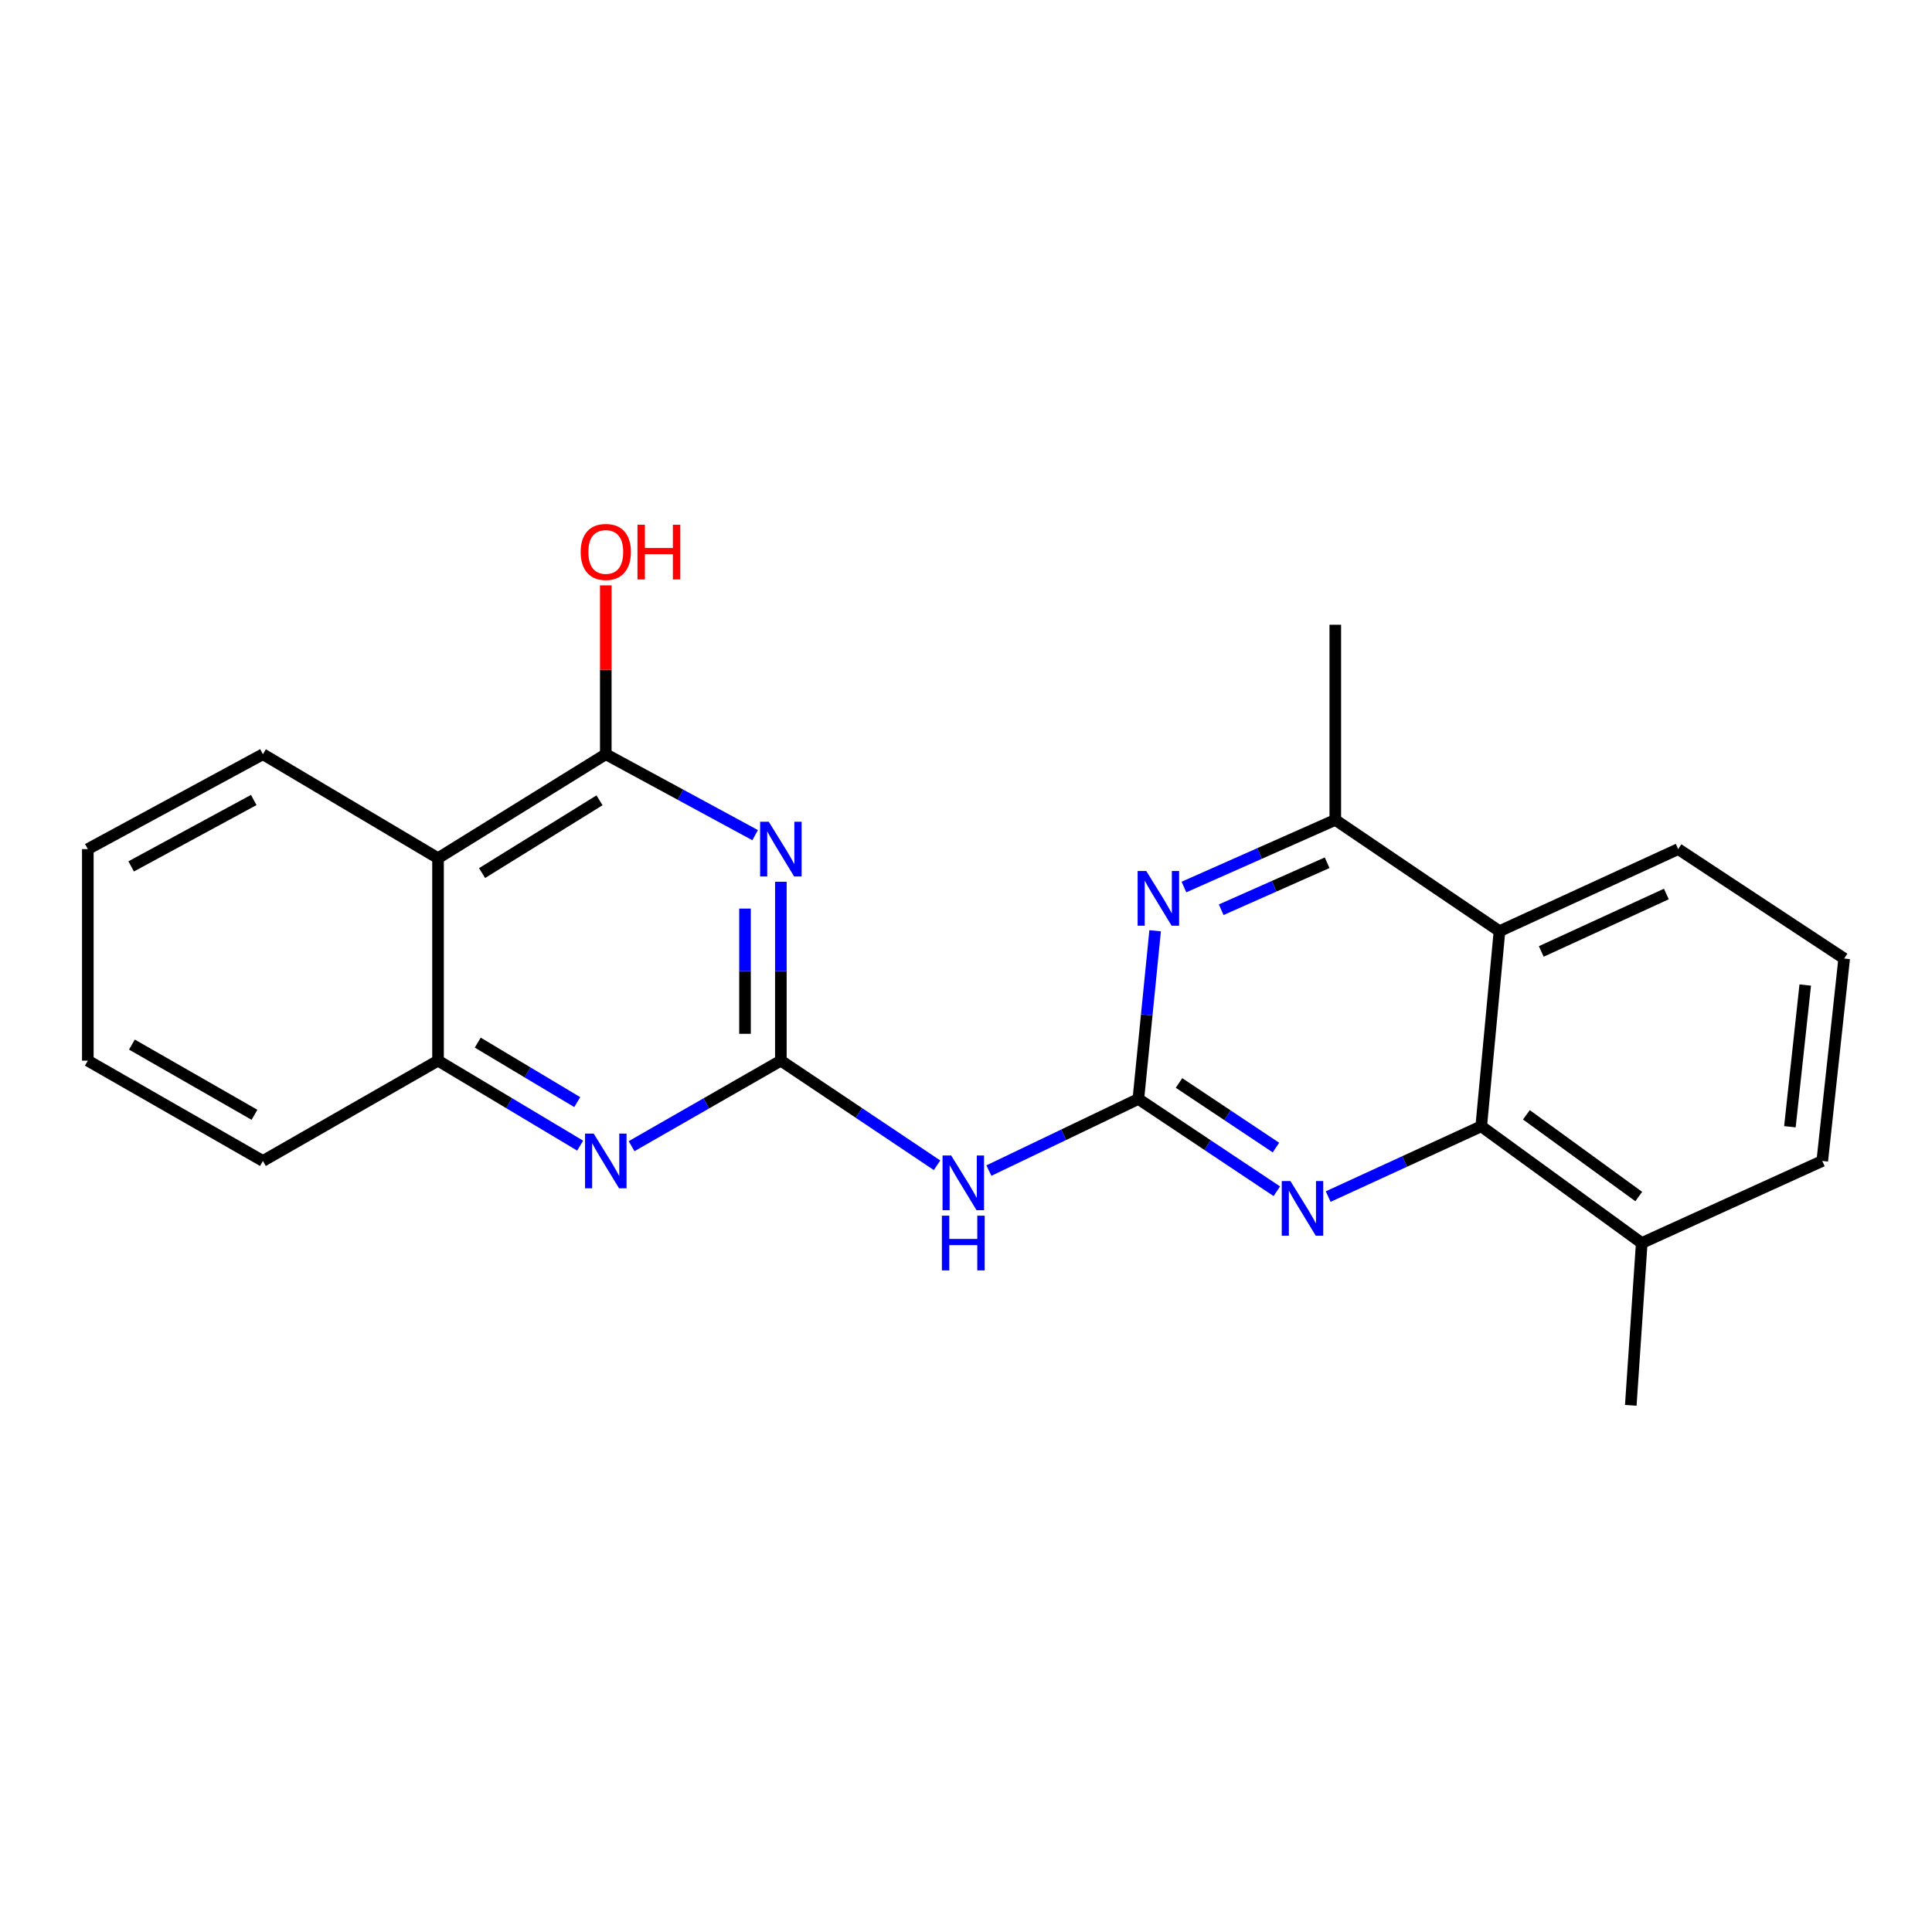 <?xml version='1.0' encoding='iso-8859-1'?>
<svg version='1.1' baseProfile='full'
              xmlns='http://www.w3.org/2000/svg'
                      xmlns:rdkit='http://www.rdkit.org/xml'
                      xmlns:xlink='http://www.w3.org/1999/xlink'
                  xml:space='preserve'
width='1000px' height='1000px' viewBox='0 0 1000 1000'>
<!-- END OF HEADER -->
<rect style='opacity:1.0;fill:#FFFFFF;stroke:none' width='1000' height='1000' x='0' y='0'> </rect>
<path class='bond-0' d='M 404.174,548.993 L 404.174,502.692' style='fill:none;fill-rule:evenodd;stroke:#000000;stroke-width:6px;stroke-linecap:butt;stroke-linejoin:miter;stroke-opacity:1' />
<path class='bond-0' d='M 404.174,502.692 L 404.174,456.392' style='fill:none;fill-rule:evenodd;stroke:#0000FF;stroke-width:6px;stroke-linecap:butt;stroke-linejoin:miter;stroke-opacity:1' />
<path class='bond-0' d='M 385.613,535.103 L 385.613,502.692' style='fill:none;fill-rule:evenodd;stroke:#000000;stroke-width:6px;stroke-linecap:butt;stroke-linejoin:miter;stroke-opacity:1' />
<path class='bond-0' d='M 385.613,502.692 L 385.613,470.282' style='fill:none;fill-rule:evenodd;stroke:#0000FF;stroke-width:6px;stroke-linecap:butt;stroke-linejoin:miter;stroke-opacity:1' />
<path class='bond-3' d='M 404.174,548.993 L 444.595,576.07' style='fill:none;fill-rule:evenodd;stroke:#000000;stroke-width:6px;stroke-linecap:butt;stroke-linejoin:miter;stroke-opacity:1' />
<path class='bond-3' d='M 444.595,576.07 L 485.016,603.147' style='fill:none;fill-rule:evenodd;stroke:#0000FF;stroke-width:6px;stroke-linecap:butt;stroke-linejoin:miter;stroke-opacity:1' />
<path class='bond-6' d='M 404.174,548.993 L 365.541,571.128' style='fill:none;fill-rule:evenodd;stroke:#000000;stroke-width:6px;stroke-linecap:butt;stroke-linejoin:miter;stroke-opacity:1' />
<path class='bond-6' d='M 365.541,571.128 L 326.907,593.262' style='fill:none;fill-rule:evenodd;stroke:#0000FF;stroke-width:6px;stroke-linecap:butt;stroke-linejoin:miter;stroke-opacity:1' />
<path class='bond-2' d='M 390.858,432.278 L 352.207,411.334' style='fill:none;fill-rule:evenodd;stroke:#0000FF;stroke-width:6px;stroke-linecap:butt;stroke-linejoin:miter;stroke-opacity:1' />
<path class='bond-2' d='M 352.207,411.334 L 313.556,390.39' style='fill:none;fill-rule:evenodd;stroke:#000000;stroke-width:6px;stroke-linecap:butt;stroke-linejoin:miter;stroke-opacity:1' />
<path class='bond-1' d='M 589.216,568.822 L 550.533,587.358' style='fill:none;fill-rule:evenodd;stroke:#000000;stroke-width:6px;stroke-linecap:butt;stroke-linejoin:miter;stroke-opacity:1' />
<path class='bond-1' d='M 550.533,587.358 L 511.85,605.894' style='fill:none;fill-rule:evenodd;stroke:#0000FF;stroke-width:6px;stroke-linecap:butt;stroke-linejoin:miter;stroke-opacity:1' />
<path class='bond-4' d='M 589.216,568.822 L 625.048,592.707' style='fill:none;fill-rule:evenodd;stroke:#000000;stroke-width:6px;stroke-linecap:butt;stroke-linejoin:miter;stroke-opacity:1' />
<path class='bond-4' d='M 625.048,592.707 L 660.881,616.593' style='fill:none;fill-rule:evenodd;stroke:#0000FF;stroke-width:6px;stroke-linecap:butt;stroke-linejoin:miter;stroke-opacity:1' />
<path class='bond-4' d='M 610.26,560.544 L 635.343,577.263' style='fill:none;fill-rule:evenodd;stroke:#000000;stroke-width:6px;stroke-linecap:butt;stroke-linejoin:miter;stroke-opacity:1' />
<path class='bond-4' d='M 635.343,577.263 L 660.426,593.983' style='fill:none;fill-rule:evenodd;stroke:#0000FF;stroke-width:6px;stroke-linecap:butt;stroke-linejoin:miter;stroke-opacity:1' />
<path class='bond-5' d='M 589.216,568.822 L 593.556,525.293' style='fill:none;fill-rule:evenodd;stroke:#000000;stroke-width:6px;stroke-linecap:butt;stroke-linejoin:miter;stroke-opacity:1' />
<path class='bond-5' d='M 593.556,525.293 L 597.897,481.763' style='fill:none;fill-rule:evenodd;stroke:#0000FF;stroke-width:6px;stroke-linecap:butt;stroke-linejoin:miter;stroke-opacity:1' />
<path class='bond-13' d='M 313.556,390.39 L 313.556,346.687' style='fill:none;fill-rule:evenodd;stroke:#000000;stroke-width:6px;stroke-linecap:butt;stroke-linejoin:miter;stroke-opacity:1' />
<path class='bond-13' d='M 313.556,346.687 L 313.556,302.983' style='fill:none;fill-rule:evenodd;stroke:#FF0000;stroke-width:6px;stroke-linecap:butt;stroke-linejoin:miter;stroke-opacity:1' />
<path class='bond-23' d='M 313.556,390.39 L 226.722,444.196' style='fill:none;fill-rule:evenodd;stroke:#000000;stroke-width:6px;stroke-linecap:butt;stroke-linejoin:miter;stroke-opacity:1' />
<path class='bond-23' d='M 310.307,414.239 L 249.524,451.903' style='fill:none;fill-rule:evenodd;stroke:#000000;stroke-width:6px;stroke-linecap:butt;stroke-linejoin:miter;stroke-opacity:1' />
<path class='bond-7' d='M 687.458,619.352 L 727.068,601.161' style='fill:none;fill-rule:evenodd;stroke:#0000FF;stroke-width:6px;stroke-linecap:butt;stroke-linejoin:miter;stroke-opacity:1' />
<path class='bond-7' d='M 727.068,601.161 L 766.678,582.97' style='fill:none;fill-rule:evenodd;stroke:#000000;stroke-width:6px;stroke-linecap:butt;stroke-linejoin:miter;stroke-opacity:1' />
<path class='bond-10' d='M 612.813,459.12 L 651.98,441.749' style='fill:none;fill-rule:evenodd;stroke:#0000FF;stroke-width:6px;stroke-linecap:butt;stroke-linejoin:miter;stroke-opacity:1' />
<path class='bond-10' d='M 651.98,441.749 L 691.146,424.377' style='fill:none;fill-rule:evenodd;stroke:#000000;stroke-width:6px;stroke-linecap:butt;stroke-linejoin:miter;stroke-opacity:1' />
<path class='bond-10' d='M 632.089,470.876 L 659.505,458.716' style='fill:none;fill-rule:evenodd;stroke:#0000FF;stroke-width:6px;stroke-linecap:butt;stroke-linejoin:miter;stroke-opacity:1' />
<path class='bond-10' d='M 659.505,458.716 L 686.921,446.556' style='fill:none;fill-rule:evenodd;stroke:#000000;stroke-width:6px;stroke-linecap:butt;stroke-linejoin:miter;stroke-opacity:1' />
<path class='bond-11' d='M 300.287,592.978 L 263.504,570.985' style='fill:none;fill-rule:evenodd;stroke:#0000FF;stroke-width:6px;stroke-linecap:butt;stroke-linejoin:miter;stroke-opacity:1' />
<path class='bond-11' d='M 263.504,570.985 L 226.722,548.993' style='fill:none;fill-rule:evenodd;stroke:#000000;stroke-width:6px;stroke-linecap:butt;stroke-linejoin:miter;stroke-opacity:1' />
<path class='bond-11' d='M 298.777,570.45 L 273.029,555.055' style='fill:none;fill-rule:evenodd;stroke:#0000FF;stroke-width:6px;stroke-linecap:butt;stroke-linejoin:miter;stroke-opacity:1' />
<path class='bond-11' d='M 273.029,555.055 L 247.282,539.66' style='fill:none;fill-rule:evenodd;stroke:#000000;stroke-width:6px;stroke-linecap:butt;stroke-linejoin:miter;stroke-opacity:1' />
<path class='bond-12' d='M 766.678,582.97 L 849.759,643.396' style='fill:none;fill-rule:evenodd;stroke:#000000;stroke-width:6px;stroke-linecap:butt;stroke-linejoin:miter;stroke-opacity:1' />
<path class='bond-12' d='M 790.058,577.023 L 848.214,619.321' style='fill:none;fill-rule:evenodd;stroke:#000000;stroke-width:6px;stroke-linecap:butt;stroke-linejoin:miter;stroke-opacity:1' />
<path class='bond-25' d='M 766.678,582.97 L 776.134,481.978' style='fill:none;fill-rule:evenodd;stroke:#000000;stroke-width:6px;stroke-linecap:butt;stroke-linejoin:miter;stroke-opacity:1' />
<path class='bond-8' d='M 226.722,444.196 L 226.722,548.993' style='fill:none;fill-rule:evenodd;stroke:#000000;stroke-width:6px;stroke-linecap:butt;stroke-linejoin:miter;stroke-opacity:1' />
<path class='bond-15' d='M 226.722,444.196 L 136.083,390.39' style='fill:none;fill-rule:evenodd;stroke:#000000;stroke-width:6px;stroke-linecap:butt;stroke-linejoin:miter;stroke-opacity:1' />
<path class='bond-9' d='M 776.134,481.978 L 691.146,424.377' style='fill:none;fill-rule:evenodd;stroke:#000000;stroke-width:6px;stroke-linecap:butt;stroke-linejoin:miter;stroke-opacity:1' />
<path class='bond-14' d='M 776.134,481.978 L 868.629,439.494' style='fill:none;fill-rule:evenodd;stroke:#000000;stroke-width:6px;stroke-linecap:butt;stroke-linejoin:miter;stroke-opacity:1' />
<path class='bond-14' d='M 797.756,492.472 L 862.502,462.733' style='fill:none;fill-rule:evenodd;stroke:#000000;stroke-width:6px;stroke-linecap:butt;stroke-linejoin:miter;stroke-opacity:1' />
<path class='bond-16' d='M 691.146,424.377 L 691.146,323.375' style='fill:none;fill-rule:evenodd;stroke:#000000;stroke-width:6px;stroke-linecap:butt;stroke-linejoin:miter;stroke-opacity:1' />
<path class='bond-17' d='M 226.722,548.993 L 136.083,600.912' style='fill:none;fill-rule:evenodd;stroke:#000000;stroke-width:6px;stroke-linecap:butt;stroke-linejoin:miter;stroke-opacity:1' />
<path class='bond-19' d='M 849.759,643.396 L 943.203,600.912' style='fill:none;fill-rule:evenodd;stroke:#000000;stroke-width:6px;stroke-linecap:butt;stroke-linejoin:miter;stroke-opacity:1' />
<path class='bond-20' d='M 849.759,643.396 L 844.088,727.414' style='fill:none;fill-rule:evenodd;stroke:#000000;stroke-width:6px;stroke-linecap:butt;stroke-linejoin:miter;stroke-opacity:1' />
<path class='bond-18' d='M 868.629,439.494 L 954.545,496.136' style='fill:none;fill-rule:evenodd;stroke:#000000;stroke-width:6px;stroke-linecap:butt;stroke-linejoin:miter;stroke-opacity:1' />
<path class='bond-24' d='M 136.083,390.39 L 45.455,439.494' style='fill:none;fill-rule:evenodd;stroke:#000000;stroke-width:6px;stroke-linecap:butt;stroke-linejoin:miter;stroke-opacity:1' />
<path class='bond-24' d='M 131.331,414.075 L 67.891,448.448' style='fill:none;fill-rule:evenodd;stroke:#000000;stroke-width:6px;stroke-linecap:butt;stroke-linejoin:miter;stroke-opacity:1' />
<path class='bond-22' d='M 136.083,600.912 L 45.455,548.993' style='fill:none;fill-rule:evenodd;stroke:#000000;stroke-width:6px;stroke-linecap:butt;stroke-linejoin:miter;stroke-opacity:1' />
<path class='bond-22' d='M 131.715,577.019 L 68.275,540.675' style='fill:none;fill-rule:evenodd;stroke:#000000;stroke-width:6px;stroke-linecap:butt;stroke-linejoin:miter;stroke-opacity:1' />
<path class='bond-26' d='M 954.545,496.136 L 943.203,600.912' style='fill:none;fill-rule:evenodd;stroke:#000000;stroke-width:6px;stroke-linecap:butt;stroke-linejoin:miter;stroke-opacity:1' />
<path class='bond-26' d='M 934.391,509.854 L 926.451,583.198' style='fill:none;fill-rule:evenodd;stroke:#000000;stroke-width:6px;stroke-linecap:butt;stroke-linejoin:miter;stroke-opacity:1' />
<path class='bond-21' d='M 45.455,439.494 L 45.455,548.993' style='fill:none;fill-rule:evenodd;stroke:#000000;stroke-width:6px;stroke-linecap:butt;stroke-linejoin:miter;stroke-opacity:1' />
<path  class='atom-1' d='M 397.914 425.334
L 407.194 440.334
Q 408.114 441.814, 409.594 444.494
Q 411.074 447.174, 411.154 447.334
L 411.154 425.334
L 414.914 425.334
L 414.914 453.654
L 411.034 453.654
L 401.074 437.254
Q 399.914 435.334, 398.674 433.134
Q 397.474 430.934, 397.114 430.254
L 397.114 453.654
L 393.434 453.654
L 393.434 425.334
L 397.914 425.334
' fill='#0000FF'/>
<path  class='atom-4' d='M 492.338 598.084
L 501.618 613.084
Q 502.538 614.564, 504.018 617.244
Q 505.498 619.924, 505.578 620.084
L 505.578 598.084
L 509.338 598.084
L 509.338 626.404
L 505.458 626.404
L 495.498 610.004
Q 494.338 608.084, 493.098 605.884
Q 491.898 603.684, 491.538 603.004
L 491.538 626.404
L 487.858 626.404
L 487.858 598.084
L 492.338 598.084
' fill='#0000FF'/>
<path  class='atom-4' d='M 487.518 629.236
L 491.358 629.236
L 491.358 641.276
L 505.838 641.276
L 505.838 629.236
L 509.678 629.236
L 509.678 657.556
L 505.838 657.556
L 505.838 644.476
L 491.358 644.476
L 491.358 657.556
L 487.518 657.556
L 487.518 629.236
' fill='#0000FF'/>
<path  class='atom-5' d='M 667.913 611.293
L 677.193 626.293
Q 678.113 627.773, 679.593 630.453
Q 681.073 633.133, 681.153 633.293
L 681.153 611.293
L 684.913 611.293
L 684.913 639.613
L 681.033 639.613
L 671.073 623.213
Q 669.913 621.293, 668.673 619.093
Q 667.473 616.893, 667.113 616.213
L 667.113 639.613
L 663.433 639.613
L 663.433 611.293
L 667.913 611.293
' fill='#0000FF'/>
<path  class='atom-6' d='M 593.309 450.835
L 602.589 465.835
Q 603.509 467.315, 604.989 469.995
Q 606.469 472.675, 606.549 472.835
L 606.549 450.835
L 610.309 450.835
L 610.309 479.155
L 606.429 479.155
L 596.469 462.755
Q 595.309 460.835, 594.069 458.635
Q 592.869 456.435, 592.509 455.755
L 592.509 479.155
L 588.829 479.155
L 588.829 450.835
L 593.309 450.835
' fill='#0000FF'/>
<path  class='atom-7' d='M 307.296 586.752
L 316.576 601.752
Q 317.496 603.232, 318.976 605.912
Q 320.456 608.592, 320.536 608.752
L 320.536 586.752
L 324.296 586.752
L 324.296 615.072
L 320.416 615.072
L 310.456 598.672
Q 309.296 596.752, 308.056 594.552
Q 306.856 592.352, 306.496 591.672
L 306.496 615.072
L 302.816 615.072
L 302.816 586.752
L 307.296 586.752
' fill='#0000FF'/>
<path  class='atom-14' d='M 300.556 285.684
Q 300.556 278.884, 303.916 275.084
Q 307.276 271.284, 313.556 271.284
Q 319.836 271.284, 323.196 275.084
Q 326.556 278.884, 326.556 285.684
Q 326.556 292.564, 323.156 296.484
Q 319.756 300.364, 313.556 300.364
Q 307.316 300.364, 303.916 296.484
Q 300.556 292.604, 300.556 285.684
M 313.556 297.164
Q 317.876 297.164, 320.196 294.284
Q 322.556 291.364, 322.556 285.684
Q 322.556 280.124, 320.196 277.324
Q 317.876 274.484, 313.556 274.484
Q 309.236 274.484, 306.876 277.284
Q 304.556 280.084, 304.556 285.684
Q 304.556 291.404, 306.876 294.284
Q 309.236 297.164, 313.556 297.164
' fill='#FF0000'/>
<path  class='atom-14' d='M 329.956 271.604
L 333.796 271.604
L 333.796 283.644
L 348.276 283.644
L 348.276 271.604
L 352.116 271.604
L 352.116 299.924
L 348.276 299.924
L 348.276 286.844
L 333.796 286.844
L 333.796 299.924
L 329.956 299.924
L 329.956 271.604
' fill='#FF0000'/>
</svg>

